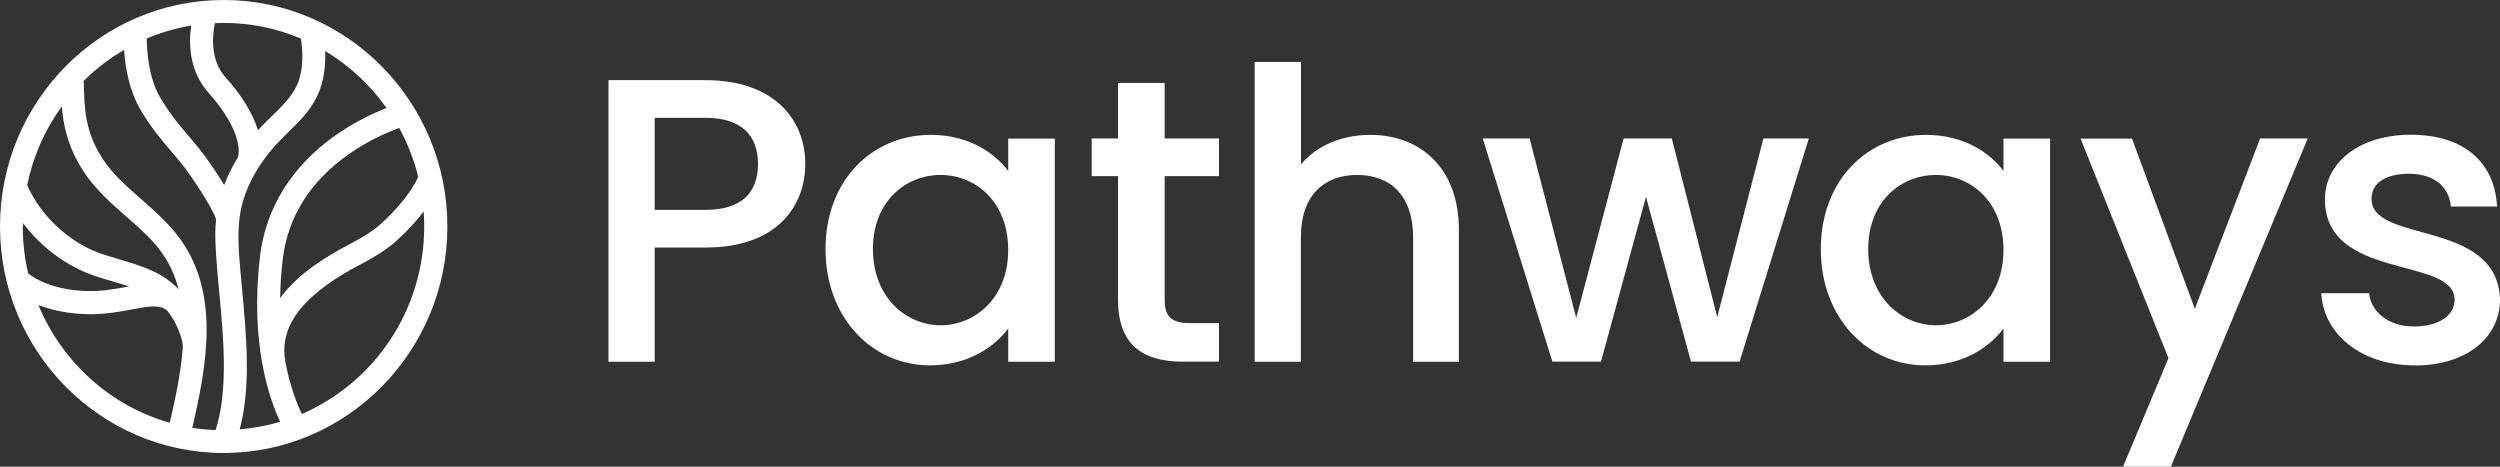<?xml version="1.0" encoding="UTF-8"?><svg id="Layer_2" xmlns="http://www.w3.org/2000/svg" viewBox="0 0 187.76 35.05"><rect x="0" y="0" width="187.76" height="35.05" fill="#333333" stroke="none"/><defs><style>.cls-1{fill:#fff;}</style></defs><g id="Layer_2-2"><g id="uuid-09ddefad-072e-43c1-ac27-68d4dd2436d0"><path class="cls-1" d="M16.8,0C7.53,0,0,7.63,0,17.01s7.53,17.01,16.8,17.01,16.8-7.63,16.8-17.01S26.06,0,16.8,0ZM31.41,13.28c-.21.48-.93,1.84-2.81,3.54-.71.64-1.54,1.09-2.42,1.56-.44.23-.89.48-1.33.75-.82.5-2.58,1.57-3.81,3.26.01-.89.07-1.85.19-2.87.37-3.21,2.04-5.88,4.95-7.93,1.52-1.07,3-1.69,3.8-1.98.63,1.14,1.11,2.38,1.43,3.67ZM29.04,8.11c-.93.36-2.34,1-3.81,2.03-3.31,2.32-5.29,5.49-5.71,9.18-.75,6.46.7,10.61,1.52,12.36-.98.29-1.99.48-3.04.57.87-3.22.5-7.08.18-10.54-.08-.85-.16-1.66-.21-2.42-.12-1.64-.1-3.02.35-4.42.42-1.3,1.18-2.6,2.26-3.84.32-.36.67-.71,1.04-1.07.81-.79,1.66-1.61,2.2-2.74.54-1.12.64-2.39.6-3.39,1.81,1.09,3.39,2.55,4.61,4.28h0ZM1.73,17.01v-.25c1.36,1.81,3.29,3.25,5.41,3.97.44.15.88.28,1.31.4.43.13.84.25,1.25.38-.04,0-.08.02-.13.02-.96.18-2.05.39-3.32.32-2.42-.13-3.73-.99-4.13-1.31-.27-1.14-.41-2.32-.41-3.54h.02ZM4.64,7.98c.11,1.34.41,2.97,1.56,4.78.89,1.4,2.1,2.47,3.27,3.49.89.78,1.73,1.51,2.42,2.38.75.93,1.23,1.98,1.52,3.08-.56-.56-1.2-1.02-1.93-1.35-.84-.39-1.7-.64-2.54-.89-.43-.13-.84-.25-1.25-.38-2.43-.82-4.63-2.85-5.65-5.19.45-2.18,1.35-4.18,2.6-5.91h0ZM13.24,17.56c-.79-.98-1.73-1.8-2.63-2.6-1.13-.99-2.2-1.92-2.95-3.11-1.24-1.96-1.3-3.6-1.35-5.04,0-.25-.02-.49-.03-.73.91-.9,1.93-1.69,3.04-2.33.08,1.23.36,3.01,1.22,4.47.82,1.39,1.58,2.28,2.31,3.13.49.58.96,1.12,1.44,1.82.29.41.57.83.84,1.26.2.32.39.63.58.96.12.22.24.44.35.67.08.17.19.36.16.56-.05.5-.06,1.01-.04,1.51.01.43.04.86.07,1.29.05.78.13,1.6.21,2.46.33,3.5.7,7.43-.27,10.42-.59-.02-1.18-.08-1.75-.17,1.09-4.7,2.18-10.34-1.2-14.56h0ZM15.66,6.97c1.95,2.17,2.44,3.91,2.22,4.82h0c-.43.7-.77,1.4-1.04,2.1-.32-.52-.7-1.1-1.13-1.72-.53-.76-1.04-1.36-1.54-1.95-.72-.84-1.39-1.63-2.14-2.9-.88-1.48-1-3.51-1.01-4.43,1.06-.45,2.18-.77,3.34-.97-.19,1.3-.18,3.39,1.3,5.04h0ZM22.6,2.91c.12.76.26,2.34-.33,3.56-.41.85-1.11,1.53-1.85,2.25-.35.34-.71.69-1.04,1.07-.39-1.25-1.21-2.62-2.44-3.98-1.19-1.32-.98-3.2-.8-4.07.22,0,.43-.02.65-.02,2.06,0,4.02.42,5.81,1.18h0ZM2.89,22.91c.83.32,1.92.6,3.28.67.2.01.4.02.59.02,1.22,0,2.27-.2,3.14-.36,1.38-.26,2.09-.37,2.65.08.53.65.89,1.42,1.11,2.22.06.22.08.42.06.65s-.04.48-.07.72c-.05.48-.12.96-.2,1.43-.15.94-.35,1.87-.56,2.8-.05.2-.09.41-.14.61-4.46-1.26-8.09-4.56-9.86-8.83h0ZM22.67,31.09c-.34-.69-.87-2-1.24-3.9v-.03c-.44-2.45.98-4.52,4.32-6.56.4-.25.81-.47,1.25-.7.93-.5,1.89-1.02,2.76-1.8.9-.81,1.57-1.57,2.06-2.22.03.37.04.75.04,1.13,0,6.32-3.79,11.75-9.19,14.08Z"/><path class="cls-1" d="M53,18.59h-3.83v8.58h-3.47V6.02h7.3c5.02,0,7.48,2.86,7.48,6.3,0,3.01-1.98,6.27-7.48,6.27ZM53,15.76c2.71,0,3.93-1.31,3.93-3.44s-1.22-3.47-3.93-3.47h-3.83v6.91s3.83,0,3.83,0Z"/><path class="cls-1" d="M69.91,10.13c2.83,0,4.78,1.34,5.81,2.71v-2.43h3.5v16.76h-3.5v-2.5c-1.06,1.43-3.07,2.77-5.87,2.77-4.35,0-7.85-3.56-7.85-8.73s3.5-8.58,7.91-8.58ZM70.64,13.14c-2.59,0-5.08,1.95-5.08,5.57s2.5,5.72,5.08,5.72,5.08-2.04,5.08-5.66-2.46-5.63-5.08-5.63Z"/><path class="cls-1" d="M83.97,13.23h-1.98v-2.83h1.98v-4.17h3.5v4.17h4.08v2.83h-4.08v9.28c0,1.25.49,1.76,1.95,1.76h2.13v2.89h-2.74c-2.98,0-4.84-1.25-4.84-4.66v-9.28h0Z"/><path class="cls-1" d="M94.24,4.65h3.47v7.7c1.16-1.4,3.04-2.22,5.2-2.22,3.74,0,6.66,2.46,6.66,7.15v9.89h-3.44v-9.37c0-3.07-1.67-4.66-4.2-4.66s-4.23,1.58-4.23,4.66v9.37h-3.47V4.65h.01Z"/><path class="cls-1" d="M111.35,10.4h3.53l3.5,13.48,3.56-13.48h3.62l3.41,13.42,3.47-13.42h3.41l-5.2,16.76h-3.65l-3.38-12.38-3.38,12.38h-3.65l-5.23-16.76h-.01Z"/><path class="cls-1" d="M144.66,10.13c2.83,0,4.78,1.34,5.81,2.71v-2.43h3.5v16.76h-3.5v-2.5c-1.06,1.43-3.07,2.77-5.87,2.77-4.35,0-7.85-3.56-7.85-8.73s3.5-8.58,7.91-8.58ZM145.39,13.14c-2.59,0-5.08,1.95-5.08,5.57s2.5,5.72,5.08,5.72,5.08-2.04,5.08-5.66-2.46-5.63-5.08-5.63Z"/><path class="cls-1" d="M169.73,10.4h3.59l-10.28,24.65h-3.59l3.41-8.15-6.6-16.49h3.86l4.72,12.78,4.9-12.78h0Z"/><path class="cls-1" d="M181.34,27.44c-4.02,0-6.85-2.37-7-5.42h3.59c.12,1.37,1.43,2.5,3.35,2.5s3.07-.85,3.07-2.01c0-3.29-9.74-1.4-9.74-7.55,0-2.68,2.5-4.84,6.45-4.84s6.3,2.04,6.48,5.39h-3.47c-.12-1.46-1.25-2.46-3.13-2.46s-2.83.76-2.83,1.89c0,3.38,9.46,1.49,9.65,7.55,0,2.83-2.46,4.96-6.42,4.96h0Z"/></g></g></svg>